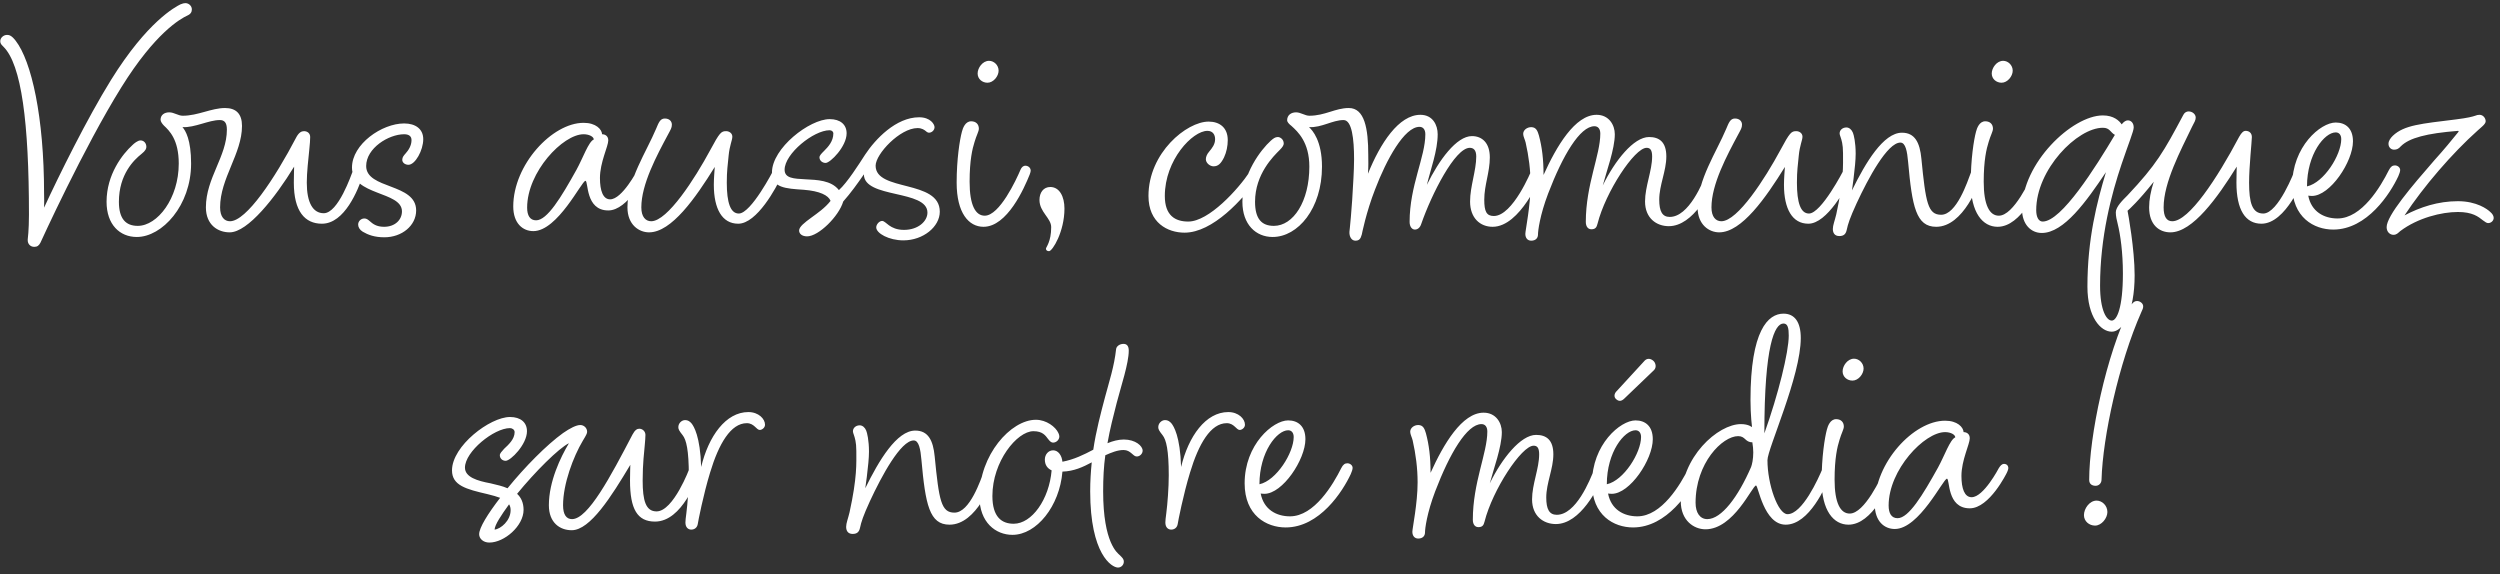 <?xml version="1.0" encoding="UTF-8" standalone="no"?> <svg xmlns="http://www.w3.org/2000/svg" xmlns:xlink="http://www.w3.org/1999/xlink" xmlns:serif="http://www.serif.com/" width="235" height="54" viewBox="0 0 235 54" version="1.1" xml:space="preserve" style="fill-rule:evenodd;clip-rule:evenodd;stroke-linejoin:round;stroke-miterlimit:2;"><rect x="0" y="0" width="235" height="54" fill="#333333" stroke="none"/> <path d="M0.315,4.383C0.054,4.151 0.025,4.006 0.025,3.861C0.025,3.571 0.315,3.281 0.663,3.281C0.866,3.281 1.098,3.339 1.475,3.832C2.954,5.746 4.143,10.966 4.143,18.187C4.143,19.028 4.172,18.68 4.143,19.521C5.535,16.505 8.203,11.111 10.436,7.515C13.858,2.005 16.497,0.642 16.961,0.41C17.164,0.323 17.309,0.294 17.425,0.294C17.773,0.294 18.034,0.584 18.034,0.874C18.034,1.106 17.947,1.309 17.628,1.454C16.932,1.773 14.583,3.107 11.422,8.182C7.855,13.895 3.795,22.827 3.795,22.827C3.65,23.088 3.505,23.204 3.215,23.204C2.896,23.204 2.577,22.972 2.606,22.508C2.606,22.508 2.722,21.638 2.722,20.188C2.722,11.546 2.026,6.065 0.315,4.383ZM34.087,16.563C33.652,17.839 32.405,21.029 30.259,21.029C28.664,21.029 27.62,19.869 27.62,17.172C27.62,16.534 27.649,15.664 27.649,15.664C25.88,18.564 23.299,21.841 21.588,21.841C20.486,21.841 19.355,21.145 19.355,19.492C19.355,16.737 21.327,14.707 21.327,12.184C21.327,11.488 21.066,11.285 20.66,11.285C19.616,11.285 18.311,12.01 17.151,11.952C17.441,12.271 17.963,13.141 17.963,15.374C17.963,19.318 15.237,22.276 12.859,22.276C11.264,22.276 10.017,21.116 10.017,18.97C10.017,16.389 11.525,14.475 12.453,13.634C12.598,13.489 12.946,13.199 13.207,13.199C13.526,13.199 13.758,13.46 13.758,13.808C13.758,13.953 13.7,14.156 13.294,14.475C12.598,15.026 11.177,16.389 11.177,18.97C11.177,20.594 11.844,21.232 12.946,21.232C14.802,21.232 16.803,18.651 16.803,15.374C16.803,13.112 15.904,12.271 15.411,11.807C15.266,11.662 15.092,11.43 15.092,11.256C15.092,10.792 15.469,10.56 15.904,10.56C16.368,10.56 16.745,10.879 17.18,10.879C18.601,10.879 19.877,10.154 21.153,10.154C22.197,10.154 22.748,10.705 22.748,11.836C22.748,14.446 20.689,16.766 20.689,19.492C20.689,20.391 21.095,20.797 21.617,20.797C23.154,20.797 25.822,16.795 27.881,12.851C28.113,12.445 28.345,12.329 28.577,12.329C28.896,12.329 29.157,12.532 29.157,12.88C29.157,13.112 29.128,13.576 29.07,14.098C28.983,14.968 28.838,16.215 28.838,17.172C28.838,19.057 29.418,20.043 30.433,20.043C31.796,20.043 33.014,16.447 33.188,16.012C33.304,15.693 33.536,15.577 33.739,15.577C33.971,15.577 34.203,15.751 34.203,15.983C34.203,16.186 34.174,16.273 34.087,16.563ZM36.102,21.319C37.146,21.319 37.784,20.652 37.784,19.869C37.784,17.955 33.086,18.419 33.086,15.751C33.086,13.547 35.899,11.604 37.987,11.604C39.06,11.604 39.785,12.126 39.785,13.083C39.785,14.127 39.031,15.49 38.393,15.49C38.074,15.49 37.813,15.287 37.813,15.026C37.813,14.765 37.958,14.62 38.132,14.417C38.393,14.127 38.683,13.692 38.683,13.17C38.683,12.793 38.422,12.619 37.987,12.619C36.537,12.619 34.42,13.924 34.42,15.606C34.42,17.81 39.118,17.201 39.118,19.782C39.118,21.203 37.784,22.305 36.131,22.305C35.203,22.305 34.594,22.073 34.101,21.783C33.811,21.609 33.666,21.348 33.666,21.116C33.666,20.768 33.956,20.536 34.246,20.536C34.449,20.536 34.565,20.623 34.768,20.797C35.029,21.029 35.377,21.319 36.102,21.319ZM55.032,16.998C54.684,16.998 52.422,21.725 50.131,21.725C49.145,21.725 48.246,21 48.246,19.405C48.246,15.49 51.9,11.546 54.858,11.546C56.018,11.546 56.569,12.155 56.598,12.619C56.859,12.619 57.178,12.764 57.178,13.199C57.178,13.75 56.395,15.258 56.395,16.737C56.395,17.926 56.685,18.738 57.352,18.738C58.483,18.738 59.904,16.012 59.904,16.012C60.049,15.78 60.194,15.606 60.397,15.606C60.629,15.606 60.803,15.751 60.803,16.012C60.803,16.157 60.658,16.447 60.658,16.447C60.658,16.447 59.034,19.782 57.178,19.782C55.003,19.782 55.322,16.998 55.032,16.998ZM50.392,20.71C51.436,20.71 52.741,18.564 54.191,15.954C54.8,14.852 55.322,13.315 55.815,13.112C55.815,12.851 55.38,12.619 54.858,12.619C52.915,12.619 49.551,16.157 49.551,19.521C49.551,20.246 49.812,20.71 50.392,20.71ZM67.1,17.375C67.1,16.795 67.158,16.128 67.187,15.693C65.389,18.593 63.127,21.841 61.01,21.841C60.082,21.841 58.98,21.145 58.98,19.492C58.98,16.911 60.749,14.301 61.677,12.097C61.909,11.546 62.054,11.14 62.489,11.14C62.924,11.14 63.156,11.401 63.156,11.72C63.156,12.01 63.04,12.184 62.808,12.619C61.735,14.62 60.285,17.317 60.285,19.492C60.285,20.391 60.691,20.797 61.213,20.797C62.75,20.797 65.331,16.766 66.752,14.127C67.651,12.445 67.796,12.329 68.26,12.329C68.521,12.329 68.84,12.503 68.84,12.851C68.84,13.17 68.579,13.692 68.492,14.62C68.405,15.548 68.318,16.041 68.318,17.172C68.318,19.057 68.666,20.072 69.449,20.072C70.609,20.072 72.697,16.012 72.697,16.012C72.813,15.78 72.987,15.693 73.161,15.693C73.393,15.693 73.596,15.838 73.596,16.128C73.596,16.244 73.567,16.331 73.451,16.592C72.987,17.607 71.16,21.029 69.391,21.029C67.883,21.029 67.1,19.637 67.1,17.375ZM82.308,15.577C82.308,18.042 88.34,16.853 88.34,19.898C88.34,21.319 86.774,22.595 84.918,22.595C83.555,22.595 82.366,21.928 82.366,21.377C82.366,21.087 82.656,20.768 82.917,20.768C83.294,20.768 83.613,21.609 84.976,21.609C86.31,21.609 87.18,20.797 87.18,19.985C87.18,17.81 81.206,18.68 81.206,16.389C80.626,17.23 79.959,18.158 79.263,18.941C78.857,20.333 76.943,22.218 75.87,22.218C75.406,22.218 75.116,21.986 75.116,21.667C75.116,21.319 75.638,20.913 76.275,20.449C76.827,20.043 77.552,19.55 78.074,18.883C77.871,18.361 77.059,17.955 75.551,17.839C73.84,17.723 72.564,17.665 72.564,16.215C72.564,13.924 76.102,11.198 77.987,11.198C79.001,11.198 79.582,11.72 79.582,12.532C79.582,13.779 78.045,15.316 77.61,15.316C77.291,15.316 77.03,15.084 77.03,14.794C77.03,14.62 77.204,14.446 77.465,14.185C77.842,13.808 78.335,13.286 78.335,12.532C78.335,12.387 78.19,12.242 77.987,12.242C76.479,12.242 73.753,14.446 73.753,15.954C73.753,16.766 74.623,16.795 75.696,16.853C76.798,16.911 78.132,16.94 78.857,17.868C79.64,17.172 80.742,15.432 81.322,14.533C82.278,13.083 84.222,11.024 86.397,11.024C87.47,11.024 87.847,11.691 87.847,11.952C87.847,12.242 87.586,12.474 87.325,12.474C87.238,12.474 87.122,12.416 87.034,12.329C86.89,12.213 86.658,12.039 86.251,12.039C84.599,12.039 82.308,14.475 82.308,15.577ZM91.143,17.085C91.143,19.289 91.694,20.275 92.564,20.275C93.956,20.275 95.522,16.911 95.928,15.954C96.015,15.751 96.16,15.577 96.392,15.577C96.624,15.577 96.885,15.751 96.885,16.041C96.885,16.128 96.856,16.215 96.798,16.389C96.276,17.694 94.681,21.319 92.448,21.319C91.056,21.319 89.925,20.014 89.925,17.172C89.925,14.968 90.215,13.141 90.418,12.387C90.505,12.039 90.737,11.401 91.288,11.401C91.752,11.401 92.013,11.691 92.013,12.097C92.013,12.358 91.781,12.735 91.607,13.344C91.404,13.982 91.143,15.055 91.143,17.085ZM91.897,6.906C91.897,6.384 92.361,5.717 92.97,5.717C93.434,5.717 93.869,6.123 93.869,6.645C93.869,7.167 93.376,7.776 92.825,7.776C92.332,7.776 91.897,7.428 91.897,6.906ZM98.725,17.578C99.595,17.578 100.059,18.477 100.059,19.608C100.059,21.783 98.928,23.61 98.609,23.61C98.435,23.61 98.319,23.523 98.319,23.378C98.319,23.233 98.812,22.74 98.812,21.348C98.812,20.507 97.71,19.927 97.71,18.796C97.71,18.1 98.087,17.578 98.725,17.578ZM114.075,15.635C113.727,15.635 113.35,15.316 113.35,14.968C113.35,14.765 113.437,14.504 113.669,14.243C113.93,13.924 114.22,13.576 114.22,13.083C114.22,12.677 114.017,12.3 113.495,12.3C112.103,12.3 109.493,15.026 109.493,18.419C109.493,20.246 110.45,20.826 111.697,20.826C113.64,20.826 116.395,17.781 117.468,16.157C117.642,15.896 117.845,15.577 118.135,15.577C118.396,15.577 118.599,15.722 118.599,16.012C118.599,16.186 118.512,16.36 118.309,16.65C116.83,18.767 113.988,21.87 111.349,21.87C109.754,21.87 107.956,20.942 107.956,18.419C107.956,14.359 111.552,11.43 113.611,11.43C114.655,11.43 115.409,12.01 115.409,13.17C115.409,13.721 115.293,14.301 115.061,14.794C114.771,15.374 114.51,15.635 114.075,15.635ZM144.828,16.563C144.828,16.563 142.914,21.319 140.304,21.319C139.144,21.319 138.187,20.507 138.187,18.941C138.187,17.52 138.767,16.041 138.767,14.707C138.767,14.069 138.477,13.895 138.158,13.895C136.766,13.895 134.562,18.274 133.605,21.029C133.489,21.406 133.257,21.58 132.996,21.58C132.735,21.58 132.503,21.319 132.503,20.855C132.503,17.462 133.982,14.765 133.982,12.619C133.982,12.184 133.779,11.923 133.431,11.923C132.01,11.923 130.328,14.997 129.255,17.81C128.414,19.956 128.008,22.044 128.008,22.044C127.892,22.479 127.747,22.624 127.399,22.624C127.051,22.624 126.819,22.247 126.848,21.783C126.848,21.783 127.08,19.782 127.225,16.737C127.254,16.157 127.283,15.548 127.283,14.968C127.283,13.054 127.08,11.285 126.297,11.285C125.253,11.285 124.238,12.01 123.049,11.952C123.368,12.242 124.267,13.228 124.267,15.664C124.267,19.608 122.005,22.276 119.627,22.276C118.061,22.276 116.785,21.116 116.785,18.97C116.785,16.331 118.525,14.069 119.453,13.228C119.685,13.025 119.859,12.88 120.12,12.88C120.323,12.88 120.671,13.083 120.671,13.489C120.671,13.634 120.584,13.808 120.294,14.098C119.714,14.678 117.974,16.36 117.974,18.97C117.974,20.594 118.612,21.232 119.743,21.232C121.57,21.232 123.078,18.941 123.078,15.664C123.078,13.373 122.005,12.387 121.396,11.836C121.164,11.662 120.99,11.459 120.99,11.314C120.99,10.792 121.396,10.56 121.831,10.56C122.266,10.56 122.672,10.879 123.078,10.879C124.557,10.879 125.514,10.154 126.79,10.154C128.269,10.154 128.617,12.068 128.617,14.562C128.617,15.374 128.646,15.432 128.588,16.331C129.748,13.46 131.488,10.792 133.518,10.792C134.678,10.792 135.142,11.749 135.142,12.619C135.142,14.156 134.475,15.925 134.127,17.375C135.258,15.055 136.911,12.793 138.361,12.793C139.318,12.793 140.043,13.431 140.043,14.794C140.043,16.186 139.521,17.404 139.521,18.767C139.521,19.869 139.724,20.304 140.42,20.304C142.218,20.304 143.958,16.012 143.958,16.012C144.103,15.693 144.306,15.577 144.509,15.577C144.741,15.577 144.973,15.809 144.973,15.983C144.973,16.186 144.944,16.273 144.828,16.563ZM150.661,17.433C151.792,15.113 153.561,12.88 155.011,12.88C155.968,12.88 156.635,13.344 156.635,14.707C156.635,16.07 155.968,17.404 155.968,18.767C155.968,19.869 156.258,20.391 156.954,20.391C158.752,20.391 160.057,17.201 160.492,16.07C160.579,15.809 160.782,15.606 161.014,15.606C161.246,15.606 161.449,15.751 161.449,16.041C161.449,16.244 161.391,16.447 161.304,16.679C160.869,17.839 159.187,21.261 156.867,21.261C155.707,21.261 154.634,20.507 154.634,18.941C154.634,17.52 155.301,16.041 155.301,14.707C155.301,14.069 155.098,13.895 154.779,13.895C153.648,13.895 150.922,18.042 150.168,21.029C150.081,21.377 149.965,21.551 149.588,21.551C149.269,21.551 149.066,21.29 149.066,20.855C149.066,17.346 150.429,14.591 150.429,12.561C150.429,12.126 150.226,11.865 149.878,11.865C148.515,11.865 146.891,14.62 145.528,18.187C144.745,20.246 144.571,21.696 144.571,22.044C144.571,22.392 144.339,22.624 143.933,22.624C143.585,22.624 143.382,22.363 143.382,21.986C143.382,21.667 143.875,19.318 143.875,17.346C143.875,16.012 143.701,14.678 143.411,13.402C143.353,13.141 143.179,12.822 143.179,12.59C143.179,12.213 143.556,11.952 143.933,11.952C144.426,11.952 144.542,12.358 144.658,12.735C144.948,13.808 145.093,14.968 145.093,16.447C146.311,13.75 148.051,10.792 150.081,10.792C151.241,10.792 151.792,11.749 151.792,12.619C151.792,14.011 151.009,16.099 150.661,17.433ZM167.693,17.375C167.693,16.795 167.751,16.128 167.78,15.693C165.982,18.593 163.72,21.841 161.603,21.841C160.675,21.841 159.573,21.145 159.573,19.492C159.573,16.911 161.342,14.301 162.27,12.097C162.502,11.546 162.647,11.14 163.082,11.14C163.517,11.14 163.749,11.401 163.749,11.72C163.749,12.01 163.633,12.184 163.401,12.619C162.328,14.62 160.878,17.317 160.878,19.492C160.878,20.391 161.284,20.797 161.806,20.797C163.343,20.797 165.924,16.766 167.345,14.127C168.244,12.445 168.389,12.329 168.853,12.329C169.114,12.329 169.433,12.503 169.433,12.851C169.433,13.17 169.172,13.692 169.085,14.62C168.998,15.548 168.911,16.041 168.911,17.172C168.911,19.057 169.259,20.072 170.042,20.072C171.202,20.072 173.29,16.012 173.29,16.012C173.406,15.78 173.58,15.693 173.754,15.693C173.986,15.693 174.189,15.838 174.189,16.128C174.189,16.244 174.16,16.331 174.044,16.592C173.58,17.607 171.753,21.029 169.984,21.029C168.476,21.029 167.693,19.637 167.693,17.375ZM174.23,16.824C174.201,17.172 174.114,17.549 174.085,17.897C175.361,15.287 177.043,12.474 178.783,12.474C180.001,12.474 180.465,13.402 180.61,14.91C181.016,19.057 181.219,20.188 182.466,20.188C183.916,20.188 184.931,17.114 185.279,16.186C185.453,15.693 185.656,15.519 185.917,15.519C186.178,15.519 186.41,15.693 186.41,16.012C186.41,16.128 186.323,16.389 186.236,16.65C186.033,17.201 184.583,21.319 182.002,21.319C180.117,21.319 179.74,19.434 179.363,15.229C179.276,14.243 179.131,13.402 178.638,13.402C177.42,13.402 175.622,16.737 174.52,19.115C173.882,20.507 173.708,21.058 173.592,21.609C173.505,22.015 173.302,22.189 172.896,22.189C172.461,22.189 172.287,21.899 172.287,21.522C172.287,21.174 172.461,20.768 172.606,20.159C173.331,16.853 173.244,15.548 173.244,14.388C173.244,13.547 173.099,13.141 173.012,12.88C172.983,12.793 172.925,12.648 172.925,12.532C172.925,12.242 173.186,11.981 173.563,11.981C173.824,11.981 174.056,12.184 174.172,12.474C174.259,12.677 174.433,13.402 174.433,14.446C174.433,15.055 174.346,15.867 174.23,16.824ZM186.469,17.085C186.469,19.289 187.02,20.275 187.89,20.275C189.282,20.275 190.848,16.911 191.254,15.954C191.341,15.751 191.486,15.577 191.718,15.577C191.95,15.577 192.211,15.751 192.211,16.041C192.211,16.128 192.182,16.215 192.124,16.389C191.602,17.694 190.007,21.319 187.774,21.319C186.382,21.319 185.251,20.014 185.251,17.172C185.251,14.968 185.541,13.141 185.744,12.387C185.831,12.039 186.063,11.401 186.614,11.401C187.078,11.401 187.339,11.691 187.339,12.097C187.339,12.358 187.107,12.735 186.933,13.344C186.73,13.982 186.469,15.055 186.469,17.085ZM187.223,6.906C187.223,6.384 187.687,5.717 188.296,5.717C188.76,5.717 189.195,6.123 189.195,6.645C189.195,7.167 188.702,7.776 188.151,7.776C187.658,7.776 187.223,7.428 187.223,6.906ZM192.013,20.826C193.782,20.826 197.001,15.693 198.799,12.677C198.364,12.445 198.335,12.01 197.668,12.01C195.261,12.01 191.404,15.925 191.404,19.753C191.404,20.42 191.636,20.826 192.013,20.826ZM216.605,16.563C216.518,16.795 214.894,21.029 212.574,21.029C211.066,21.029 210.225,19.724 210.225,17.172C210.225,16.534 210.254,15.664 210.254,15.664C208.456,18.564 206.107,21.841 204.019,21.841C202.975,21.841 202.018,21.145 202.018,19.492C202.018,18.796 202.163,17.955 202.453,17.085C201.032,18.883 200.104,19.724 199.988,19.811C200.046,20.072 200.655,23.436 200.655,25.872C200.655,29.352 199.553,31.179 198.509,31.179C197.465,31.179 196.218,29.816 196.218,26.945C196.218,22.421 197.117,18.999 197.958,16.186C196.131,18.912 194.014,21.899 191.926,21.899C190.911,21.899 190.07,21.087 190.07,19.666C190.07,15.345 194.768,10.85 197.668,10.85C198.683,10.85 199.205,11.343 199.437,11.691C199.64,11.43 199.843,11.314 200.017,11.314C200.307,11.314 200.568,11.546 200.568,11.981C200.568,12.329 200.104,13.431 199.437,15.403C198.48,18.245 197.407,22.247 197.407,26.858C197.407,29.178 198.016,30.135 198.509,30.135C198.973,30.135 199.553,28.975 199.553,25.698C199.553,23.755 199.321,22.073 199.06,21.029C198.973,20.681 198.886,20.333 198.886,19.956C198.886,19.434 199.553,18.796 199.988,18.361C202.714,15.461 203.381,14.272 205.237,10.792C205.353,10.56 205.556,10.473 205.73,10.473C206.078,10.473 206.397,10.734 206.397,11.053C206.397,11.285 206.281,11.488 206.049,11.923C204.976,14.156 203.381,17.143 203.381,19.492C203.381,20.391 203.671,20.797 204.193,20.797C205.759,20.797 208.398,16.795 210.486,12.851C210.718,12.445 210.892,12.3 211.095,12.3C211.414,12.3 211.675,12.503 211.675,12.88C211.675,13.286 211.414,15.635 211.414,17.172C211.414,19.057 211.704,20.072 212.748,20.072C214.169,20.072 215.706,16.012 215.706,16.012C215.851,15.693 216.054,15.577 216.257,15.577C216.518,15.577 216.721,15.751 216.721,15.983C216.721,16.186 216.692,16.273 216.605,16.563ZM216.858,17.52C218.453,17.172 220.077,14.562 220.077,13.083C220.077,12.677 219.874,12.445 219.555,12.445C218.511,12.445 216.858,14.475 216.858,17.52ZM216.974,18.39C217.264,19.898 218.453,20.536 219.729,20.536C222.02,20.536 223.789,17.52 224.543,16.012C224.717,15.664 224.891,15.548 225.123,15.548C225.355,15.548 225.616,15.722 225.616,15.983C225.616,16.128 225.529,16.36 225.442,16.563C224.688,18.187 222.513,21.58 219.323,21.58C217.525,21.58 215.466,20.449 215.466,17.433C215.466,13.779 218.134,11.517 219.555,11.517C220.483,11.517 221.179,12.068 221.179,13.286C221.179,15.2 219.033,18.419 217.322,18.419C217.148,18.419 216.974,18.39 216.974,18.39ZM232.928,12.242C230.492,14.417 227.824,17.52 226.026,20.246C227.505,19.463 229.187,18.912 231.043,18.912C232.812,18.912 233.827,19.666 234.088,19.927C234.262,20.072 234.407,20.275 234.407,20.478C234.407,20.739 234.175,20.971 233.885,20.971C233.74,20.971 233.595,20.855 233.392,20.71C232.957,20.362 232.406,19.927 231.043,19.927C229.506,19.927 227.273,20.478 225.62,21.725C225.388,21.928 225.272,22.073 224.982,22.073C224.692,22.073 224.344,21.841 224.344,21.348C224.344,20.275 226.693,17.52 228.839,15.055C229.709,14.098 230.492,13.141 231.101,12.387C231.13,12.358 231.101,12.329 231.072,12.3C228.085,12.532 226.461,12.967 225.678,13.75C225.475,13.982 225.301,14.069 225.04,14.069C224.75,14.069 224.518,13.837 224.518,13.518C224.518,13.228 224.721,12.967 224.924,12.764C225.997,11.749 227.592,11.633 230.84,11.227C232,11.082 232.406,10.966 232.667,10.879C232.812,10.821 232.928,10.792 233.073,10.792C233.421,10.792 233.653,11.111 233.653,11.401C233.653,11.662 233.247,11.952 232.928,12.242ZM47.998,47.956C47.998,47.782 47.969,47.579 47.853,47.405C47.099,48.449 46.519,49.319 46.49,49.783C47.07,49.725 47.998,48.942 47.998,47.956ZM65.688,44.505C65.543,44.911 64.151,49.029 61.57,49.029C59.917,49.029 59.221,47.869 59.221,45.172C59.221,44.534 59.25,43.693 59.25,43.693C57.481,46.651 55.48,49.841 53.74,49.841C52.638,49.841 51.594,49.145 51.594,47.492C51.594,45.259 52.696,42.968 53.479,41.663C52.522,42.127 50.289,44.36 48.607,46.419C48.984,46.767 49.216,47.26 49.216,47.927C49.216,49.435 47.418,51.001 45.997,51.001C45.417,51.001 45.04,50.624 45.04,50.218C45.04,49.609 45.852,48.304 47.012,46.796C46.693,46.68 46.316,46.564 45.823,46.448C43.822,45.984 42.488,45.636 42.488,44.215C42.488,41.924 46.055,39.198 47.94,39.198C48.955,39.198 49.535,39.72 49.535,40.532C49.535,41.779 47.998,43.316 47.534,43.316C47.215,43.316 46.983,43.084 46.983,42.794C46.983,42.62 47.157,42.446 47.389,42.185C47.795,41.808 48.375,41.286 48.375,40.619C48.375,40.387 48.143,40.242 47.94,40.242C46.432,40.242 43.706,42.446 43.706,43.954C43.706,44.853 44.866,45.201 46.113,45.433C46.722,45.578 47.244,45.694 47.708,45.897C49.332,43.896 51.391,41.808 52.928,40.706C53.595,40.242 54.175,39.952 54.552,39.952C54.871,39.952 55.19,40.213 55.19,40.59C55.19,40.735 55.103,40.909 54.784,41.431C53.885,42.939 52.928,45.491 52.928,47.492C52.928,48.391 53.247,48.797 53.769,48.797C55.277,48.797 57.394,44.795 59.453,40.851C59.685,40.416 59.888,40.3 60.091,40.3C60.41,40.3 60.671,40.561 60.671,40.88C60.671,41.17 60.642,41.373 60.613,41.779C60.555,42.504 60.41,43.548 60.41,45.172C60.41,47.057 60.7,48.072 61.715,48.072C63.31,48.072 64.818,44.012 64.818,44.012C64.963,43.635 65.166,43.49 65.398,43.49C65.63,43.49 65.833,43.664 65.833,43.925C65.833,44.07 65.775,44.244 65.688,44.505ZM65.909,43.896C66.605,40.996 68.229,38.734 70.346,38.734C71.303,38.734 71.912,39.372 71.912,39.923C71.912,40.213 71.622,40.416 71.419,40.416C71.1,40.416 70.897,39.778 70.201,39.778C68.693,39.778 67.562,41.721 66.75,44.418C66.112,46.506 65.619,49.029 65.59,49.261C65.532,49.609 65.271,49.783 64.981,49.783C64.691,49.783 64.43,49.58 64.43,49.116C64.43,49 64.459,48.623 64.517,48.246C64.633,47.347 64.749,45.839 64.749,44.679C64.749,42.33 64.517,41.344 64.169,40.909C63.85,40.503 63.763,40.358 63.763,40.155C63.763,39.778 64.082,39.488 64.401,39.488C64.662,39.488 64.836,39.604 65.01,39.807C65.213,40.068 65.822,40.996 65.909,43.896ZM81.481,44.824C81.452,45.172 81.365,45.549 81.336,45.897C82.612,43.287 84.294,40.474 86.034,40.474C87.252,40.474 87.716,41.402 87.861,42.91C88.267,47.057 88.47,48.188 89.717,48.188C91.167,48.188 92.182,45.114 92.53,44.186C92.704,43.693 92.907,43.519 93.168,43.519C93.429,43.519 93.661,43.693 93.661,44.012C93.661,44.128 93.574,44.389 93.487,44.65C93.284,45.201 91.834,49.319 89.253,49.319C87.368,49.319 86.991,47.434 86.614,43.229C86.527,42.243 86.382,41.402 85.889,41.402C84.671,41.402 82.873,44.737 81.771,47.115C81.133,48.507 80.959,49.058 80.843,49.609C80.756,50.015 80.553,50.189 80.147,50.189C79.712,50.189 79.538,49.899 79.538,49.522C79.538,49.174 79.712,48.768 79.857,48.159C80.582,44.853 80.495,43.548 80.495,42.388C80.495,41.547 80.35,41.141 80.263,40.88C80.234,40.793 80.176,40.648 80.176,40.532C80.176,40.242 80.437,39.981 80.814,39.981C81.075,39.981 81.307,40.184 81.423,40.474C81.51,40.677 81.684,41.402 81.684,42.446C81.684,43.055 81.597,43.867 81.481,44.824ZM104.914,32.818C104.943,32.557 105.233,32.325 105.61,32.325C105.929,32.325 106.103,32.528 106.103,32.963C106.103,34.152 105.378,36.298 104.972,37.864C104.653,39.111 104.334,40.329 104.102,41.663C104.595,41.46 105.117,41.315 105.639,41.315C106.741,41.315 107.408,41.924 107.408,42.359C107.408,42.649 107.147,42.91 106.857,42.91C106.48,42.91 106.306,42.301 105.61,42.301C105.059,42.301 104.479,42.533 103.899,42.794C103.754,43.838 103.696,44.94 103.696,46.187C103.696,51.059 105.059,51.987 105.233,52.161C105.494,52.422 105.639,52.538 105.639,52.799C105.639,53.089 105.407,53.35 105.088,53.35C104.508,53.35 102.478,52.103 102.478,46.187C102.478,45.23 102.536,44.331 102.623,43.461C101.811,43.896 100.941,44.302 99.868,44.331C99.607,47.579 97.432,50.276 95.17,50.276C93.604,50.276 92.067,49.116 92.067,46.68C92.067,42.794 94.996,39.459 97.374,39.459C98.36,39.459 99.23,40.126 99.491,40.706C99.549,40.822 99.578,40.938 99.578,41.025C99.578,41.344 99.288,41.605 98.998,41.605C98.853,41.605 98.737,41.547 98.534,41.286C98.273,40.938 98.012,40.532 97.142,40.532C95.605,40.532 93.285,43.374 93.285,46.622C93.285,48.594 94.155,49.232 95.286,49.232C96.997,49.232 98.621,46.941 98.853,44.215C98.476,44.041 98.215,43.722 98.215,43.2C98.215,42.736 98.534,42.33 98.998,42.33C99.462,42.33 99.81,42.794 99.868,43.403C100.941,43.2 101.898,42.736 102.768,42.272C103.029,40.503 103.464,38.879 103.87,37.342C104.247,35.921 104.74,34.442 104.914,32.818ZM111.023,43.896C111.719,40.996 113.343,38.734 115.46,38.734C116.417,38.734 117.026,39.372 117.026,39.923C117.026,40.213 116.736,40.416 116.533,40.416C116.214,40.416 116.011,39.778 115.315,39.778C113.807,39.778 112.676,41.721 111.864,44.418C111.226,46.506 110.733,49.029 110.704,49.261C110.646,49.609 110.385,49.783 110.095,49.783C109.805,49.783 109.544,49.58 109.544,49.116C109.544,49 109.573,48.623 109.631,48.246C109.747,47.347 109.863,45.839 109.863,44.679C109.863,42.33 109.631,41.344 109.283,40.909C108.964,40.503 108.877,40.358 108.877,40.155C108.877,39.778 109.196,39.488 109.515,39.488C109.776,39.488 109.95,39.604 110.124,39.807C110.327,40.068 110.936,40.996 111.023,43.896ZM118.388,45.52C119.983,45.172 121.607,42.562 121.607,41.083C121.607,40.677 121.404,40.445 121.085,40.445C120.041,40.445 118.388,42.475 118.388,45.52ZM118.504,46.39C118.794,47.898 119.983,48.536 121.259,48.536C123.55,48.536 125.319,45.52 126.073,44.012C126.247,43.664 126.421,43.548 126.653,43.548C126.885,43.548 127.146,43.722 127.146,43.983C127.146,44.128 127.059,44.36 126.972,44.563C126.218,46.187 124.043,49.58 120.853,49.58C119.055,49.58 116.996,48.449 116.996,45.433C116.996,41.779 119.664,39.517 121.085,39.517C122.013,39.517 122.709,40.068 122.709,41.286C122.709,43.2 120.563,46.419 118.852,46.419C118.678,46.419 118.504,46.39 118.504,46.39ZM140.041,45.433C141.172,43.113 142.941,40.88 144.391,40.88C145.348,40.88 146.015,41.344 146.015,42.707C146.015,44.07 145.348,45.404 145.348,46.767C145.348,47.869 145.638,48.391 146.334,48.391C148.132,48.391 149.437,45.201 149.872,44.07C149.959,43.809 150.162,43.606 150.394,43.606C150.626,43.606 150.829,43.751 150.829,44.041C150.829,44.244 150.771,44.447 150.684,44.679C150.249,45.839 148.567,49.261 146.247,49.261C145.087,49.261 144.014,48.507 144.014,46.941C144.014,45.52 144.681,44.041 144.681,42.707C144.681,42.069 144.478,41.895 144.159,41.895C143.028,41.895 140.302,46.042 139.548,49.029C139.461,49.377 139.345,49.551 138.968,49.551C138.649,49.551 138.446,49.29 138.446,48.855C138.446,45.346 139.809,42.591 139.809,40.561C139.809,40.126 139.606,39.865 139.258,39.865C137.895,39.865 136.271,42.62 134.908,46.187C134.125,48.246 133.951,49.696 133.951,50.044C133.951,50.392 133.719,50.624 133.313,50.624C132.965,50.624 132.762,50.363 132.762,49.986C132.762,49.667 133.255,47.318 133.255,45.346C133.255,44.012 133.081,42.678 132.791,41.402C132.733,41.141 132.559,40.822 132.559,40.59C132.559,40.213 132.936,39.952 133.313,39.952C133.806,39.952 133.922,40.358 134.038,40.735C134.328,41.808 134.473,42.968 134.473,44.447C135.691,41.75 137.431,38.792 139.461,38.792C140.621,38.792 141.172,39.749 141.172,40.619C141.172,42.011 140.389,44.099 140.041,45.433ZM151.041,45.52C152.636,45.172 154.26,42.562 154.26,41.083C154.26,40.677 154.057,40.445 153.738,40.445C152.694,40.445 151.041,42.475 151.041,45.52ZM151.157,46.39C151.447,47.898 152.636,48.536 153.912,48.536C156.203,48.536 157.972,45.52 158.726,44.012C158.9,43.664 159.074,43.548 159.306,43.548C159.538,43.548 159.799,43.722 159.799,43.983C159.799,44.128 159.712,44.36 159.625,44.563C158.871,46.187 156.696,49.58 153.506,49.58C151.708,49.58 149.649,48.449 149.649,45.433C149.649,41.779 152.317,39.517 153.738,39.517C154.666,39.517 155.362,40.068 155.362,41.286C155.362,43.2 153.216,46.419 151.505,46.419C151.331,46.419 151.157,46.39 151.157,46.39ZM155.478,34.79C155.739,34.529 155.623,34.123 155.449,33.949C155.217,33.717 154.869,33.63 154.608,33.891L151.998,36.733C151.708,36.994 151.708,37.313 151.882,37.487C152.114,37.719 152.375,37.777 152.694,37.458L155.478,34.79ZM163.647,39.865C164.372,39.865 164.691,40.155 164.691,40.155C164.691,40.155 164.546,39.053 164.546,37.603C164.546,31.049 166.199,29.483 167.649,29.483C168.693,29.483 169.273,30.266 169.273,31.774C169.273,35.37 166.141,42.185 166.141,43.258C166.141,45.52 167.127,48.333 168.026,48.333C169.418,48.333 170.926,44.998 171.332,44.012C171.419,43.78 171.593,43.693 171.738,43.693C171.97,43.693 172.202,43.838 172.202,44.128C172.202,44.215 172.173,44.389 172.028,44.737C171.622,45.694 170.085,49.319 167.852,49.319C165.793,49.319 165.271,45.636 165.068,45.636C164.72,45.636 162.98,49.754 160.312,49.754C159.239,49.754 157.992,48.942 157.992,47.115C157.992,42.939 161.501,39.865 163.647,39.865ZM164.604,43.896C164.691,43.664 164.807,43.171 164.807,42.533C164.807,42.243 164.778,41.924 164.72,41.576C164.024,41.576 164.082,40.996 163.386,40.996C161.907,40.996 159.384,43.519 159.384,47.26C159.384,48.188 159.79,48.797 160.486,48.797C161.82,48.797 163.386,46.709 164.604,43.896ZM165.851,40.706L165.851,40.735C167.156,37.081 168.142,33.108 168.142,31.542C168.142,30.846 168.055,30.411 167.649,30.411C166.808,30.411 165.851,32.47 165.851,40.706ZM172.451,45.085C172.451,47.289 173.002,48.275 173.872,48.275C175.264,48.275 176.83,44.911 177.236,43.954C177.323,43.751 177.468,43.577 177.7,43.577C177.932,43.577 178.193,43.751 178.193,44.041C178.193,44.128 178.164,44.215 178.106,44.389C177.584,45.694 175.989,49.319 173.756,49.319C172.364,49.319 171.233,48.014 171.233,45.172C171.233,42.968 171.523,41.141 171.726,40.387C171.813,40.039 172.045,39.401 172.596,39.401C173.06,39.401 173.321,39.691 173.321,40.097C173.321,40.358 173.089,40.735 172.915,41.344C172.712,41.982 172.451,43.055 172.451,45.085ZM173.205,34.906C173.205,34.384 173.669,33.717 174.278,33.717C174.742,33.717 175.177,34.123 175.177,34.645C175.177,35.167 174.684,35.776 174.133,35.776C173.64,35.776 173.205,35.428 173.205,34.906ZM183.012,44.998C182.664,44.998 180.402,49.725 178.111,49.725C177.125,49.725 176.226,49 176.226,47.405C176.226,43.49 179.88,39.546 182.838,39.546C183.998,39.546 184.549,40.155 184.578,40.619C184.839,40.619 185.158,40.764 185.158,41.199C185.158,41.75 184.375,43.258 184.375,44.737C184.375,45.926 184.665,46.738 185.332,46.738C186.463,46.738 187.884,44.012 187.884,44.012C188.029,43.78 188.174,43.606 188.377,43.606C188.609,43.606 188.783,43.751 188.783,44.012C188.783,44.157 188.638,44.447 188.638,44.447C188.638,44.447 187.014,47.782 185.158,47.782C182.983,47.782 183.302,44.998 183.012,44.998ZM178.372,48.71C179.416,48.71 180.721,46.564 182.171,43.954C182.78,42.852 183.302,41.315 183.795,41.112C183.795,40.851 183.36,40.619 182.838,40.619C180.895,40.619 177.531,44.157 177.531,47.521C177.531,48.246 177.792,48.71 178.372,48.71ZM200.241,28.816C200.473,28.41 200.676,28.294 200.879,28.294C201.169,28.294 201.459,28.526 201.459,28.787C201.459,28.99 201.401,29.077 201.285,29.338C199.168,34.123 197.66,41.054 197.544,45.085C197.544,45.433 197.283,45.665 196.993,45.665C196.674,45.665 196.384,45.52 196.384,45.114C196.384,40.996 197.979,33.34 200.241,28.816ZM195.891,48.42C195.891,47.811 196.413,47.057 197.08,47.057C197.602,47.057 198.095,47.521 198.095,48.13C198.095,48.71 197.544,49.406 196.935,49.406C196.384,49.406 195.891,49 195.891,48.42Z" style="fill:white;fill-rule:nonzero;"></path> </svg> 
